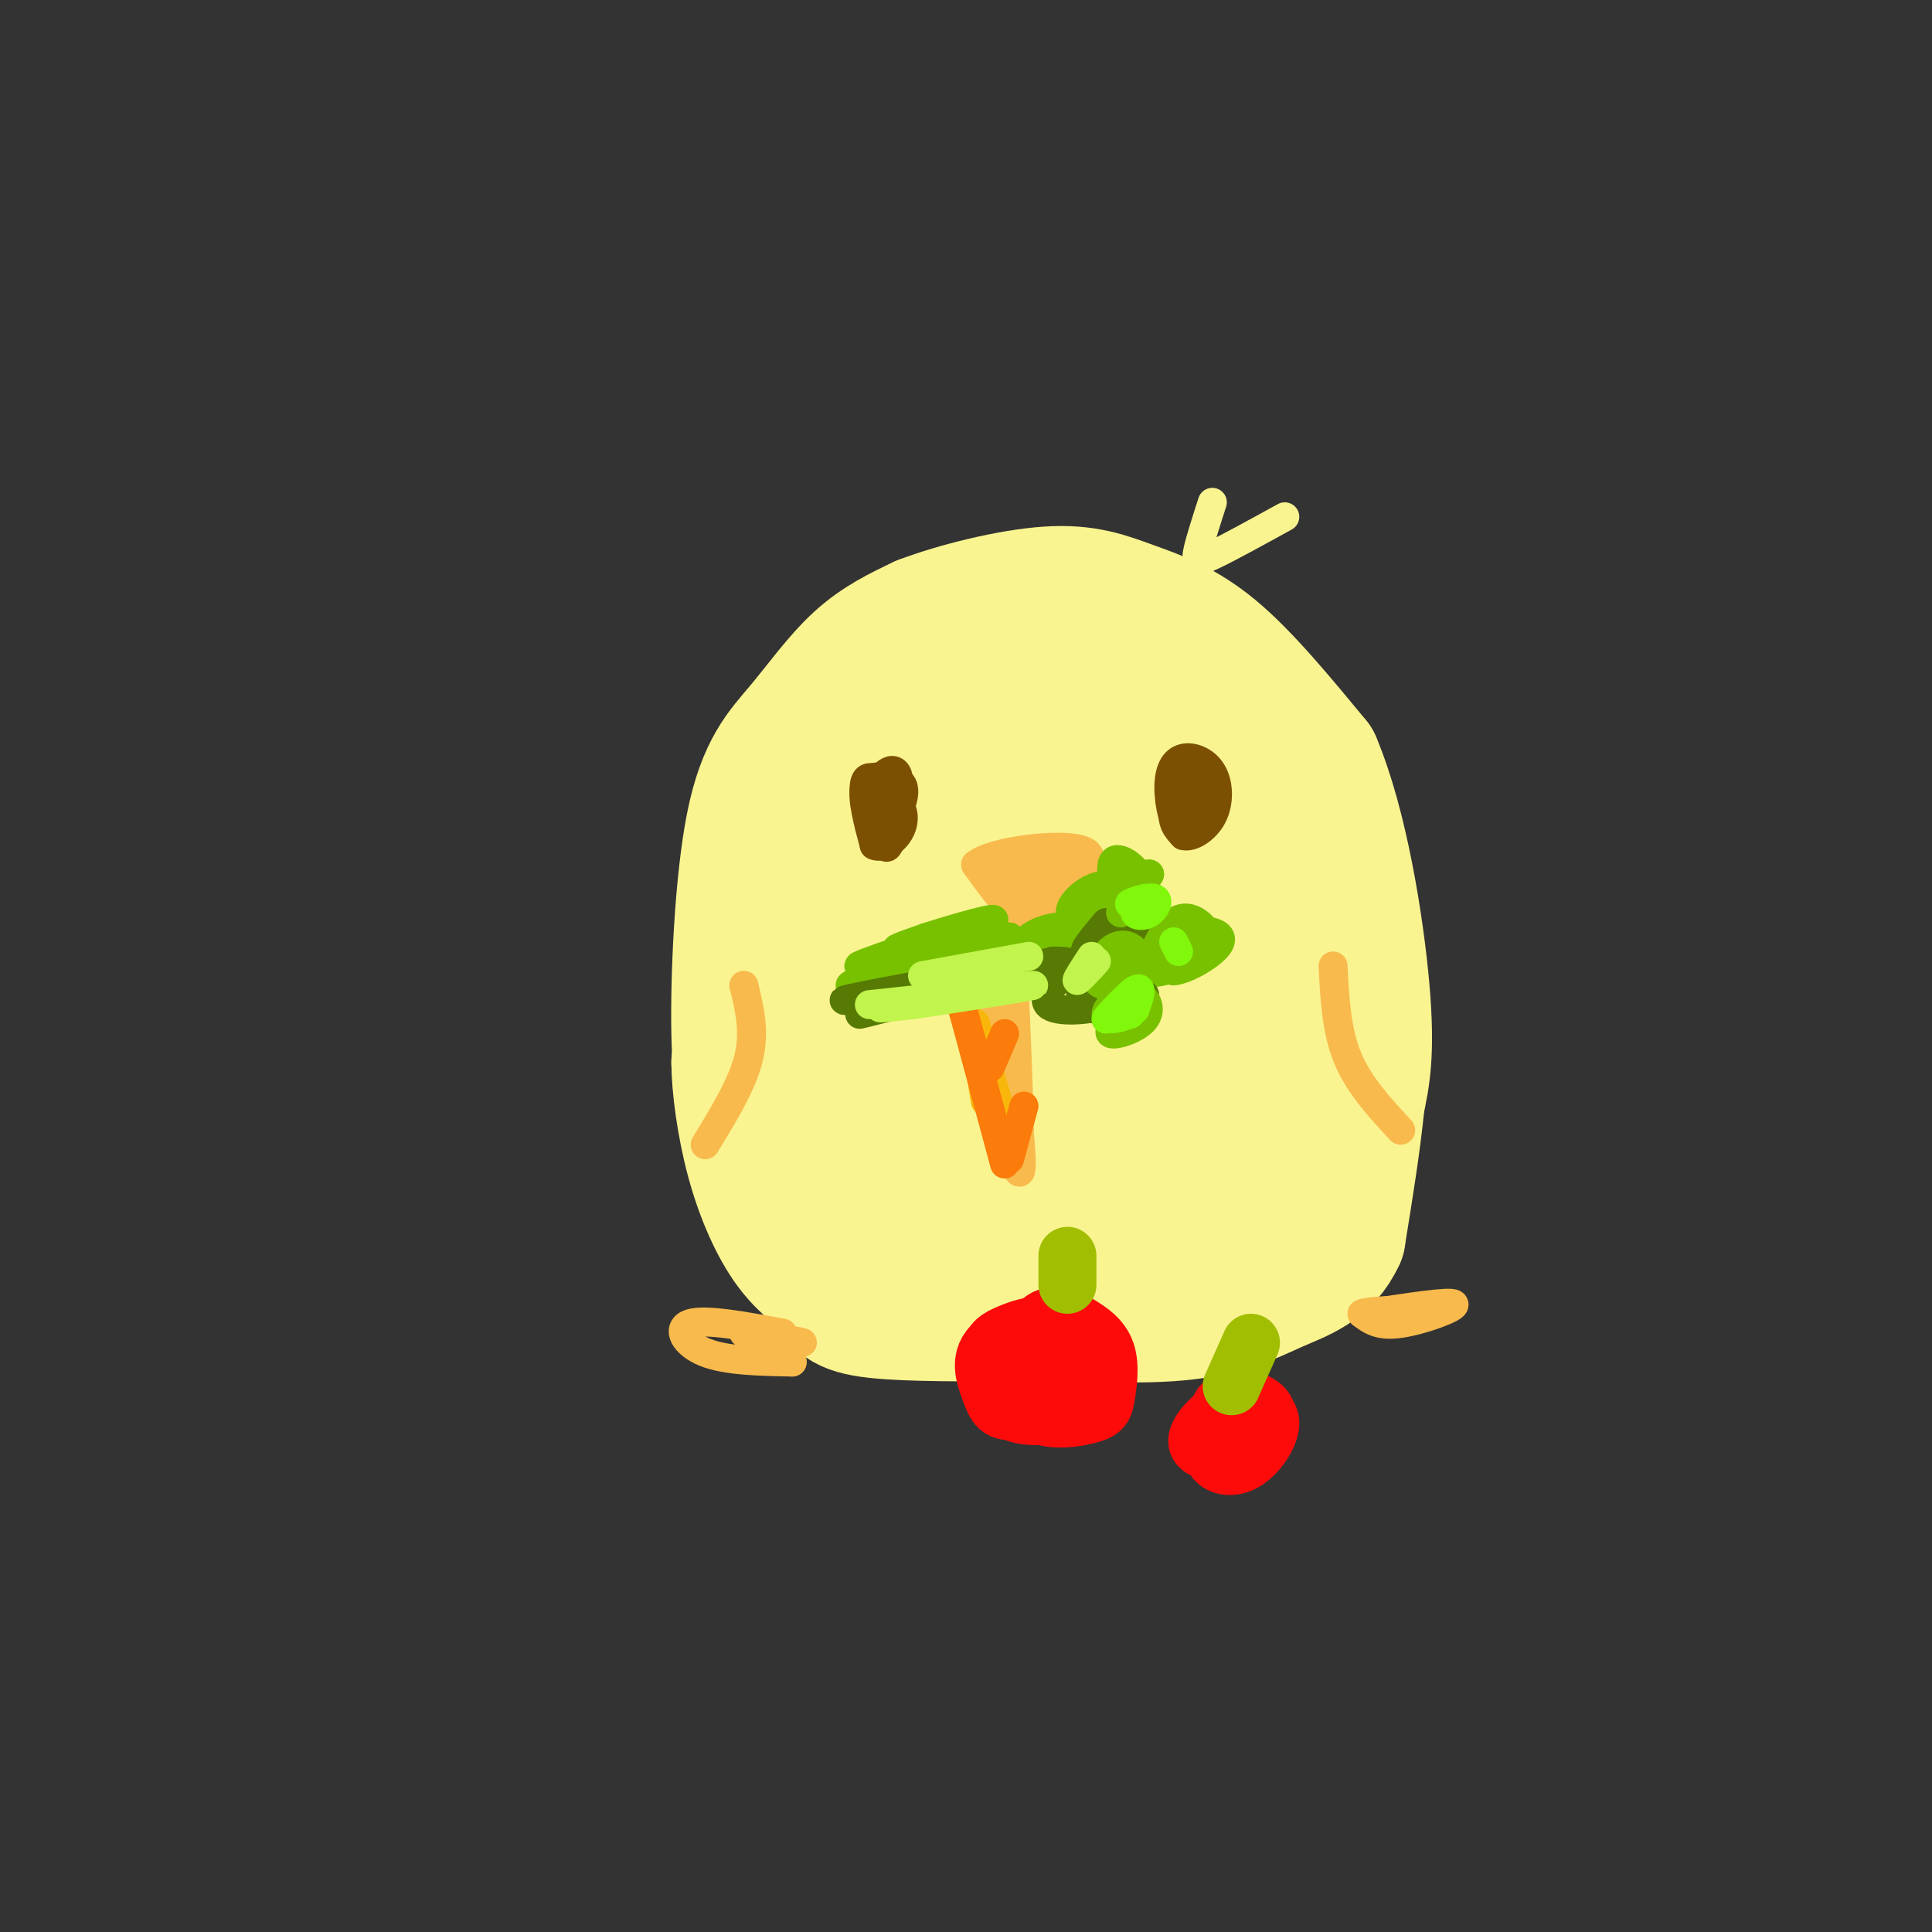 <svg viewBox='0 0 400 400' version='1.1' xmlns='http://www.w3.org/2000/svg' xmlns:xlink='http://www.w3.org/1999/xlink'><rect x="0" y="0" width="400" height="400" fill="#333333" stroke="none"/><g fill='none' stroke='rgb(249,244,144)' stroke-width='28' stroke-linecap='round' stroke-linejoin='round'><path d='M156,232c-1.380,-3.246 -2.759,-6.491 -3,-18c-0.241,-11.509 0.657,-31.281 3,-43c2.343,-11.719 6.131,-15.386 10,-20c3.869,-4.614 7.820,-10.175 12,-14c4.180,-3.825 8.590,-5.912 13,-8'/><path d='M191,129c7.073,-2.708 18.257,-5.478 26,-6c7.743,-0.522 12.046,1.206 17,3c4.954,1.794 10.558,3.656 17,9c6.442,5.344 13.721,14.172 21,23'/><path d='M272,158c5.533,13.000 8.867,34.000 10,47c1.133,13.000 0.067,18.000 -1,23'/><path d='M281,228c-0.833,8.500 -2.417,18.250 -4,28'/><path d='M277,256c-2.821,6.214 -7.875,7.750 -13,10c-5.125,2.250 -10.321,5.214 -22,6c-11.679,0.786 -29.839,-0.607 -48,-2'/><path d='M194,270c-10.497,-1.496 -12.738,-4.235 -17,-9c-4.262,-4.765 -10.544,-11.556 -14,-15c-3.456,-3.444 -4.084,-3.543 -5,-10c-0.916,-6.457 -2.119,-19.274 -3,-23c-0.881,-3.726 -1.441,1.637 -2,7'/><path d='M153,220c0.009,4.630 1.030,12.705 3,20c1.970,7.295 4.889,13.811 8,18c3.111,4.189 6.415,6.051 8,8c1.585,1.949 1.453,3.985 7,5c5.547,1.015 16.774,1.007 28,1'/><path d='M207,272c10.750,-1.397 23.624,-5.388 32,-10c8.376,-4.612 12.256,-9.844 15,-22c2.744,-12.156 4.354,-31.234 3,-44c-1.354,-12.766 -5.673,-19.219 -10,-25c-4.327,-5.781 -8.664,-10.891 -13,-16'/><path d='M234,155c-5.132,-4.415 -11.460,-7.452 -17,-9c-5.540,-1.548 -10.290,-1.607 -16,1c-5.710,2.607 -12.381,7.880 -17,12c-4.619,4.120 -7.187,7.085 -10,17c-2.813,9.915 -5.871,26.779 -7,36c-1.129,9.221 -0.330,10.800 3,15c3.330,4.200 9.192,11.020 14,15c4.808,3.980 8.563,5.119 15,6c6.437,0.881 15.558,1.506 22,1c6.442,-0.506 10.206,-2.141 17,-6c6.794,-3.859 16.619,-9.942 24,-19c7.381,-9.058 12.318,-21.090 13,-31c0.682,-9.910 -2.889,-17.698 -5,-22c-2.111,-4.302 -2.761,-5.120 -8,-8c-5.239,-2.880 -15.068,-7.823 -23,-10c-7.932,-2.177 -13.966,-1.589 -20,-1'/><path d='M219,152c-4.921,1.044 -7.224,4.154 -11,7c-3.776,2.846 -9.024,5.428 -12,19c-2.976,13.572 -3.679,38.135 -3,49c0.679,10.865 2.740,8.031 8,14c5.260,5.969 13.719,20.741 18,4c4.281,-16.741 4.384,-64.997 2,-82c-2.384,-17.003 -7.256,-2.755 -10,3c-2.744,5.755 -3.361,3.017 -5,9c-1.639,5.983 -4.299,20.688 -4,31c0.299,10.312 3.558,16.233 7,20c3.442,3.767 7.067,5.381 12,5c4.933,-0.381 11.174,-2.756 16,-7c4.826,-4.244 8.236,-10.355 10,-19c1.764,-8.645 1.882,-19.822 2,-31'/><path d='M249,174c-2.712,-12.344 -10.493,-27.703 -22,-27c-11.507,0.703 -26.742,17.468 -33,34c-6.258,16.532 -3.540,32.830 -2,41c1.540,8.170 1.901,8.211 6,9c4.099,0.789 11.936,2.325 16,5c4.064,2.675 4.354,6.490 11,-1c6.646,-7.490 19.646,-26.284 25,-40c5.354,-13.716 3.061,-22.353 1,-26c-2.061,-3.647 -3.889,-2.302 -6,-2c-2.111,0.302 -4.505,-0.438 -8,0c-3.495,0.438 -8.089,2.054 -11,8c-2.911,5.946 -4.138,16.221 -5,26c-0.862,9.779 -1.361,19.062 2,23c3.361,3.938 10.580,2.530 15,-2c4.420,-4.530 6.040,-12.183 7,-19c0.960,-6.817 1.258,-12.797 0,-17c-1.258,-4.203 -4.074,-6.629 -7,-7c-2.926,-0.371 -5.963,1.315 -9,3'/><path d='M229,182c-3.622,10.244 -8.178,34.356 -8,45c0.178,10.644 5.089,7.822 10,5'/></g>
<g fill='none' stroke='rgb(249,244,144)' stroke-width='6' stroke-linecap='round' stroke-linejoin='round'><path d='M251,104c-1.267,3.933 -2.533,7.867 -3,10c-0.467,2.133 -0.133,2.467 3,1c3.133,-1.467 9.067,-4.733 15,-8'/></g>
<g fill='none' stroke='rgb(248,186,77)' stroke-width='6' stroke-linecap='round' stroke-linejoin='round'><path d='M208,177c6.250,-0.750 12.500,-1.500 12,-1c-0.500,0.500 -7.750,2.250 -15,4'/><path d='M205,180c-1.178,2.533 3.378,6.867 7,7c3.622,0.133 6.311,-3.933 9,-8'/><path d='M221,179c0.167,0.500 -3.917,5.750 -8,11'/><path d='M213,190c-3.167,0.000 -7.083,-5.500 -11,-11'/><path d='M202,179c3.444,-2.867 17.556,-4.533 22,-3c4.444,1.533 -0.778,6.267 -6,11'/><path d='M218,187c-1.893,2.131 -3.625,1.958 -5,0c-1.375,-1.958 -2.393,-5.702 -2,-7c0.393,-1.298 2.196,-0.149 4,1'/><path d='M215,181c0.833,0.333 0.917,0.667 1,1'/><path d='M162,276c-7.956,-1.467 -15.911,-2.933 -19,-2c-3.089,0.933 -1.311,4.267 3,6c4.311,1.733 11.156,1.867 18,2'/><path d='M164,282c0.238,-0.619 -8.167,-3.167 -8,-4c0.167,-0.833 8.905,0.048 10,0c1.095,-0.048 -5.452,-1.024 -12,-2'/><path d='M283,272c8.644,-1.333 17.289,-2.667 18,-2c0.711,0.667 -6.511,3.333 -11,4c-4.489,0.667 -6.244,-0.667 -8,-2'/><path d='M282,272c0.667,-0.500 6.333,-0.750 12,-1'/><path d='M276,200c0.333,6.667 0.667,13.333 3,19c2.333,5.667 6.667,10.333 11,15'/><path d='M154,204c1.167,4.750 2.333,9.500 1,15c-1.333,5.500 -5.167,11.750 -9,18'/></g>
<g fill='none' stroke='rgb(124,80,2)' stroke-width='6' stroke-linecap='round' stroke-linejoin='round'><path d='M245,162c-0.434,3.268 -0.868,6.536 0,6c0.868,-0.536 3.037,-4.876 3,-7c-0.037,-2.124 -2.279,-2.032 -3,0c-0.721,2.032 0.078,6.003 1,8c0.922,1.997 1.968,2.021 3,1c1.032,-1.021 2.050,-3.088 2,-6c-0.050,-2.912 -1.167,-6.669 -3,-6c-1.833,0.669 -4.381,5.762 -5,9c-0.619,3.238 0.690,4.619 2,6'/><path d='M245,173c1.586,0.506 4.549,-1.231 6,-4c1.451,-2.769 1.388,-6.572 0,-9c-1.388,-2.428 -4.101,-3.482 -6,-3c-1.899,0.482 -2.983,2.500 -3,6c-0.017,3.500 1.034,8.481 3,9c1.966,0.519 4.847,-3.423 5,-6c0.153,-2.577 -2.424,-3.788 -5,-5'/><path d='M182,167c0.471,4.969 0.942,9.939 2,8c1.058,-1.939 2.705,-10.786 2,-14c-0.705,-3.214 -3.760,-0.796 -5,3c-1.240,3.796 -0.664,8.970 1,9c1.664,0.030 4.415,-5.085 5,-8c0.585,-2.915 -0.996,-3.631 -3,-4c-2.004,-0.369 -4.430,-0.391 -5,2c-0.570,2.391 0.715,7.196 2,12'/><path d='M181,175c2.083,1.095 6.292,-2.167 6,-6c-0.292,-3.833 -5.083,-8.238 -7,-8c-1.917,0.238 -0.958,5.119 0,10'/></g>
<g fill='none' stroke='rgb(120,193,1)' stroke-width='6' stroke-linecap='round' stroke-linejoin='round'><path d='M194,198c-7.853,1.781 -15.706,3.562 -13,2c2.706,-1.562 15.971,-6.468 14,-6c-1.971,0.468 -19.178,6.311 -17,6c2.178,-0.311 23.740,-6.776 27,-8c3.260,-1.224 -11.783,2.793 -17,4c-5.217,1.207 -0.609,-0.397 4,-2'/><path d='M192,194c5.393,-1.738 16.875,-5.083 13,-3c-3.875,2.083 -23.107,9.595 -25,11c-1.893,1.405 13.554,-3.298 29,-8'/><path d='M209,194c-2.054,0.458 -21.689,5.604 -22,6c-0.311,0.396 18.701,-3.957 20,-4c1.299,-0.043 -15.116,4.226 -19,6c-3.884,1.774 4.762,1.055 12,-1c7.238,-2.055 13.068,-5.444 11,-5c-2.068,0.444 -12.034,4.722 -22,9'/><path d='M189,205c2.552,-0.442 19.931,-6.046 16,-6c-3.931,0.046 -29.174,5.743 -29,5c0.174,-0.743 25.764,-7.927 32,-9c6.236,-1.073 -6.882,3.963 -20,9'/><path d='M225,187c2.903,-1.102 5.806,-2.204 6,-3c0.194,-0.796 -2.320,-1.286 -5,0c-2.680,1.286 -5.526,4.348 -4,6c1.526,1.652 7.423,1.893 10,1c2.577,-0.893 1.835,-2.920 0,-4c-1.835,-1.080 -4.763,-1.214 -3,0c1.763,1.214 8.218,3.775 10,4c1.782,0.225 -1.109,-1.888 -4,-4'/><path d='M235,187c0.000,0.333 2.000,3.167 4,6'/><path d='M241,199c-2.849,2.197 -5.699,4.393 -4,3c1.699,-1.393 7.945,-6.377 6,-7c-1.945,-0.623 -12.081,3.114 -13,5c-0.919,1.886 7.381,1.920 11,1c3.619,-0.920 2.558,-2.793 -1,-3c-3.558,-0.207 -9.612,1.252 -12,3c-2.388,1.748 -1.111,3.785 1,4c2.111,0.215 5.055,-1.393 8,-3'/><path d='M237,202c-1.325,0.091 -8.636,1.817 -10,1c-1.364,-0.817 3.220,-4.177 2,-5c-1.220,-0.823 -8.244,0.890 -10,2c-1.756,1.110 1.756,1.618 4,1c2.244,-0.618 3.220,-2.362 4,-4c0.780,-1.638 1.364,-3.172 -2,-3c-3.364,0.172 -10.675,2.049 -12,3c-1.325,0.951 3.338,0.975 8,1'/><path d='M221,198c2.638,-0.869 5.232,-3.542 4,-5c-1.232,-1.458 -6.289,-1.700 -10,0c-3.711,1.700 -6.076,5.342 -4,5c2.076,-0.342 8.593,-4.669 10,-5c1.407,-0.331 -2.297,3.335 -6,7'/></g>
<g fill='none' stroke='rgb(86,122,3)' stroke-width='6' stroke-linecap='round' stroke-linejoin='round'><path d='M212,200c-17.417,3.167 -34.833,6.333 -37,7c-2.167,0.667 10.917,-1.167 24,-3'/><path d='M199,204c8.298,-1.524 17.042,-3.833 10,-2c-7.042,1.833 -29.869,7.810 -31,8c-1.131,0.190 19.435,-5.405 40,-11'/><path d='M218,199c7.616,-0.355 6.657,4.258 6,5c-0.657,0.742 -1.013,-2.385 -3,-2c-1.987,0.385 -5.604,4.283 -4,6c1.604,1.717 8.430,1.254 12,0c3.570,-1.254 3.884,-3.299 2,-4c-1.884,-0.701 -5.967,-0.057 -7,1c-1.033,1.057 0.983,2.529 3,4'/><path d='M227,209c2.167,0.167 6.083,-1.417 10,-3'/><path d='M229,191c-2.591,3.072 -5.181,6.144 -4,6c1.181,-0.144 6.134,-3.506 7,-4c0.866,-0.494 -2.356,1.878 -2,2c0.356,0.122 4.288,-2.006 5,-2c0.712,0.006 -1.797,2.144 -2,3c-0.203,0.856 1.898,0.428 4,0'/></g>
<g fill='none' stroke='rgb(120,193,1)' stroke-width='6' stroke-linecap='round' stroke-linejoin='round'><path d='M233,198c-2.094,0.549 -4.187,1.098 -4,2c0.187,0.902 2.656,2.155 4,1c1.344,-1.155 1.565,-4.720 0,-5c-1.565,-0.280 -4.915,2.725 -5,4c-0.085,1.275 3.093,0.820 5,0c1.907,-0.820 2.541,-2.004 2,-3c-0.541,-0.996 -2.258,-1.803 -4,-1c-1.742,0.803 -3.507,3.216 -4,5c-0.493,1.784 0.288,2.938 2,3c1.712,0.062 4.356,-0.969 7,-2'/><path d='M236,202c0.750,-1.690 -0.875,-4.917 -3,-5c-2.125,-0.083 -4.750,2.976 -4,4c0.750,1.024 4.875,0.012 9,-1'/><path d='M231,185c-0.720,-3.298 -1.440,-6.595 0,-7c1.440,-0.405 5.042,2.083 5,5c-0.042,2.917 -3.726,6.262 -4,6c-0.274,-0.262 2.863,-4.131 6,-8'/><path d='M238,181c-0.359,-0.526 -4.256,2.160 -5,4c-0.744,1.840 1.667,2.833 3,2c1.333,-0.833 1.590,-3.494 1,-4c-0.590,-0.506 -2.026,1.141 -2,2c0.026,0.859 1.513,0.929 3,1'/><path d='M238,186c0.500,0.167 0.250,0.083 0,0'/><path d='M249,196c-3.075,0.954 -6.151,1.909 -6,2c0.151,0.091 3.527,-0.681 5,-2c1.473,-1.319 1.042,-3.186 0,-4c-1.042,-0.814 -2.696,-0.574 -4,1c-1.304,1.574 -2.258,4.484 -1,5c1.258,0.516 4.729,-1.362 6,-3c1.271,-1.638 0.341,-3.037 -1,-4c-1.341,-0.963 -3.092,-1.490 -5,0c-1.908,1.490 -3.974,4.997 -4,7c-0.026,2.003 1.987,2.501 4,3'/><path d='M243,201c2.271,-0.209 5.949,-2.231 8,-4c2.051,-1.769 2.475,-3.284 0,-4c-2.475,-0.716 -7.850,-0.633 -9,0c-1.150,0.633 1.925,1.817 5,3'/><path d='M234,209c-2.483,2.274 -4.966,4.548 -4,5c0.966,0.452 5.380,-0.919 7,-3c1.620,-2.081 0.444,-4.871 -2,-5c-2.444,-0.129 -6.158,2.402 -6,4c0.158,1.598 4.187,2.263 6,1c1.813,-1.263 1.411,-4.456 0,-5c-1.411,-0.544 -3.832,1.559 -4,3c-0.168,1.441 1.916,2.221 4,3'/><path d='M235,212c1.333,0.022 2.667,-1.422 2,-2c-0.667,-0.578 -3.333,-0.289 -6,0'/></g>
<g fill='none' stroke='rgb(128,247,11)' stroke-width='6' stroke-linecap='round' stroke-linejoin='round'><path d='M237,186c-1.110,1.169 -2.220,2.338 -2,3c0.220,0.662 1.770,0.817 3,0c1.230,-0.817 2.139,-2.604 1,-3c-1.139,-0.396 -4.325,0.601 -5,1c-0.675,0.399 1.163,0.199 3,0'/><path d='M243,195c0.000,0.000 1.000,2.000 1,2'/><path d='M235,209c0.907,-2.592 1.815,-5.183 0,-4c-1.815,1.183 -6.352,6.142 -6,6c0.352,-0.142 5.595,-5.384 6,-6c0.405,-0.616 -4.027,3.396 -5,5c-0.973,1.604 1.514,0.802 4,0'/></g>
<g fill='none' stroke='rgb(248,186,77)' stroke-width='6' stroke-linecap='round' stroke-linejoin='round'><path d='M199,206c4.500,15.167 9.000,30.333 11,35c2.000,4.667 1.500,-1.167 1,-7'/><path d='M211,234c0.000,-6.000 -0.500,-17.500 -1,-29'/><path d='M210,205c-1.905,-6.476 -6.167,-8.167 -6,1c0.167,9.167 4.762,29.190 6,32c1.238,2.810 -0.881,-11.595 -3,-26'/><path d='M207,212c-0.644,-5.911 -0.756,-7.689 0,-3c0.756,4.689 2.378,15.844 4,27'/></g>
<g fill='none' stroke='rgb(249,183,11)' stroke-width='6' stroke-linecap='round' stroke-linejoin='round'><path d='M199,208c-1.800,-5.511 -3.600,-11.022 -1,-3c2.600,8.022 9.600,29.578 11,33c1.400,3.422 -2.800,-11.289 -7,-26'/><path d='M202,212c-0.833,-1.667 0.583,7.167 2,16'/></g>
<g fill='none' stroke='rgb(251,123,11)' stroke-width='6' stroke-linecap='round' stroke-linejoin='round'><path d='M198,206c0.000,0.000 8.000,-2.000 8,-2'/><path d='M198,204c0.000,0.000 10.000,37.000 10,37'/><path d='M209,240c0.000,0.000 3.000,-11.000 3,-11'/><path d='M205,221c0.000,0.000 3.000,-7.000 3,-7'/></g>
<g fill='none' stroke='rgb(193,244,76)' stroke-width='6' stroke-linecap='round' stroke-linejoin='round'><path d='M210,204c-12.554,2.262 -25.107,4.524 -21,4c4.107,-0.524 24.875,-3.833 25,-4c0.125,-0.167 -20.393,2.810 -28,4c-7.607,1.190 -2.304,0.595 3,0'/><path d='M208,205c0.000,0.000 -28.000,3.000 -28,3'/><path d='M226,198c-1.583,2.417 -3.167,4.833 -3,5c0.167,0.167 2.083,-1.917 4,-4'/><path d='M191,202c0.000,0.000 22.000,-4.000 22,-4'/></g>
<g fill='none' stroke='rgb(253,10,10)' stroke-width='12' stroke-linecap='round' stroke-linejoin='round'><path d='M219,276c-1.130,-1.622 -2.260,-3.244 -4,0c-1.740,3.244 -4.090,11.355 -2,15c2.090,3.645 8.620,2.825 12,2c3.380,-0.825 3.609,-1.656 4,-4c0.391,-2.344 0.945,-6.200 0,-9c-0.945,-2.800 -3.388,-4.544 -6,-6c-2.612,-1.456 -5.394,-2.624 -8,0c-2.606,2.624 -5.035,9.040 -6,13c-0.965,3.960 -0.465,5.463 3,6c3.465,0.537 9.894,0.106 13,-2c3.106,-2.106 2.887,-5.887 2,-9c-0.887,-3.113 -2.444,-5.556 -4,-8'/><path d='M223,274c-4.376,-0.849 -13.317,1.028 -17,4c-3.683,2.972 -2.109,7.040 -1,10c1.109,2.960 1.754,4.811 6,4c4.246,-0.811 12.095,-4.285 14,-8c1.905,-3.715 -2.134,-7.671 -6,-9c-3.866,-1.329 -7.558,-0.032 -10,1c-2.442,1.032 -3.633,1.800 -4,4c-0.367,2.200 0.089,5.833 2,8c1.911,2.167 5.275,2.870 8,3c2.725,0.130 4.811,-0.311 6,-3c1.189,-2.689 1.483,-7.625 0,-10c-1.483,-2.375 -4.741,-2.187 -8,-2'/><path d='M213,276c-2.393,1.488 -4.375,6.208 -4,9c0.375,2.792 3.107,3.655 5,3c1.893,-0.655 2.946,-2.827 4,-5'/><path d='M257,295c-1.680,0.438 -3.361,0.876 -4,2c-0.639,1.124 -0.237,2.933 1,4c1.237,1.067 3.307,1.393 5,0c1.693,-1.393 3.007,-4.505 3,-7c-0.007,-2.495 -1.337,-4.374 -4,-3c-2.663,1.374 -6.659,6.001 -7,9c-0.341,2.999 2.971,4.368 6,3c3.029,-1.368 5.773,-5.475 6,-8c0.227,-2.525 -2.063,-3.469 -4,-4c-1.937,-0.531 -3.519,-0.647 -6,1c-2.481,1.647 -5.860,5.059 -5,7c0.860,1.941 5.960,2.412 9,1c3.040,-1.412 4.020,-4.706 5,-8'/><path d='M262,292c-0.911,-2.044 -5.689,-3.156 -8,-2c-2.311,1.156 -2.156,4.578 -2,8'/></g>
<g fill='none' stroke='rgb(161,190,2)' stroke-width='12' stroke-linecap='round' stroke-linejoin='round'><path d='M259,278c0.000,0.000 -4.000,9.000 -4,9'/><path d='M221,260c0.000,0.000 0.000,6.000 0,6'/></g>
</svg>